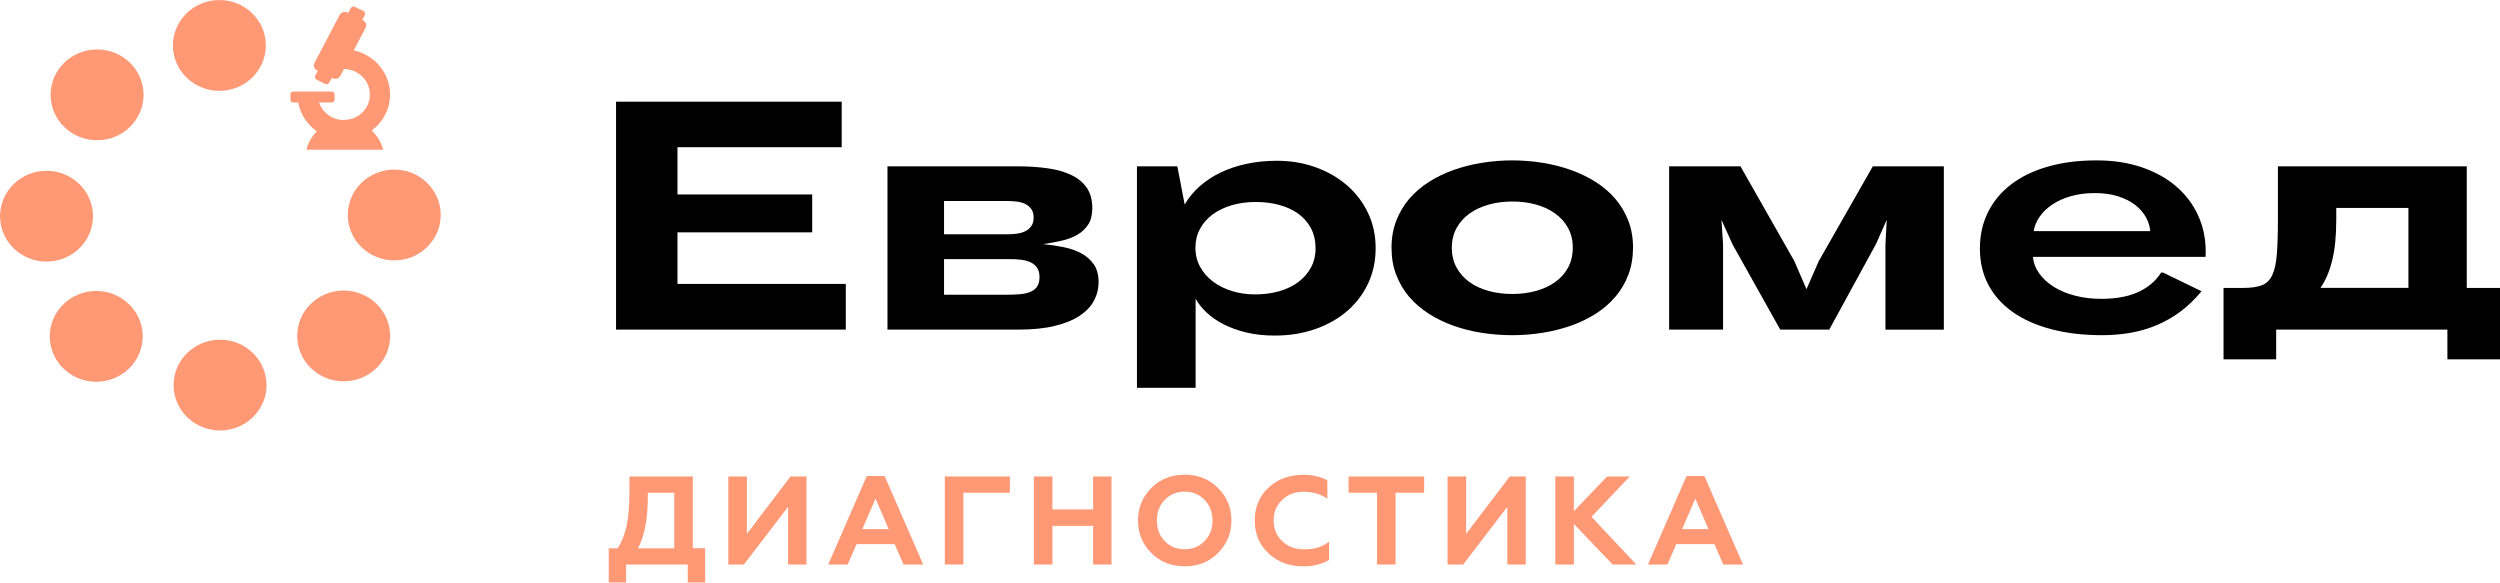 <svg width="206" height="48" viewBox="0 0 206 48" fill="none" xmlns="http://www.w3.org/2000/svg">
<g clip-path="url(#clip0_44_643)">
<path d="M50.161 48V45.182H50.892C51.233 44.673 51.477 44.053 51.633 43.316C51.794 42.579 51.867 41.607 51.867 40.413V39.262H57.086V45.179H58.104V47.997H56.672V46.516H51.59V47.997H50.158L50.161 48ZM55.56 45.182V40.603H53.386C53.386 42.459 53.226 43.887 52.578 45.182H55.56Z" fill="#FF9874"/>
<path d="M60.014 46.516V39.262H61.543V43.988L65.139 39.262H66.454V46.516H64.938V41.761L61.299 46.516H60.017H60.014Z" fill="#FF9874"/>
<path d="M68.244 46.516L71.425 39.22H72.891L76.073 46.516H74.45L73.719 44.836H70.581L69.85 46.516H68.247H68.244ZM71.055 43.603H73.228L72.147 41.085L71.055 43.603Z" fill="#FF9874"/>
<path d="M77.853 46.516V39.262H83.211V40.599H79.382V46.516H77.853Z" fill="#FF9874"/>
<path d="M85.191 46.516V39.262H86.72V41.976H90.072V39.262H91.588V46.516H90.072V43.333H86.72V46.516H85.191Z" fill="#FF9874"/>
<path d="M94.864 40.215C95.595 39.477 96.519 39.115 97.621 39.115C98.723 39.115 99.638 39.477 100.369 40.215C101.1 40.939 101.471 41.832 101.471 42.889C101.471 43.946 101.1 44.826 100.369 45.563C99.638 46.301 98.723 46.663 97.621 46.663C96.519 46.663 95.595 46.301 94.864 45.563C94.132 44.826 93.772 43.936 93.772 42.889C93.772 41.842 94.132 40.942 94.864 40.215ZM97.621 45.26C98.279 45.26 98.82 45.032 99.254 44.585C99.688 44.138 99.912 43.571 99.912 42.886C99.912 42.201 99.688 41.633 99.254 41.187C98.82 40.74 98.279 40.511 97.621 40.511C96.964 40.511 96.413 40.74 95.975 41.187C95.541 41.633 95.328 42.201 95.328 42.886C95.328 43.571 95.538 44.138 95.975 44.585C96.409 45.032 96.96 45.26 97.621 45.26Z" fill="#FF9874"/>
<path d="M104.536 45.606C103.771 44.892 103.391 43.988 103.391 42.892C103.391 41.796 103.771 40.883 104.526 40.179C105.29 39.474 106.255 39.122 107.41 39.122C108.142 39.122 108.789 39.278 109.374 39.578V41.082C108.799 40.71 108.155 40.521 107.42 40.521C106.686 40.521 106.125 40.749 105.648 41.196C105.18 41.643 104.946 42.201 104.946 42.895C104.946 43.59 105.19 44.161 105.668 44.605C106.145 45.051 106.749 45.267 107.481 45.267C108.289 45.267 108.966 45.061 109.517 44.634V46.137C108.913 46.49 108.212 46.666 107.407 46.666C106.252 46.666 105.297 46.313 104.532 45.609L104.536 45.606Z" fill="#FF9874"/>
<path d="M111.123 39.262H117.35V40.599H114.996V46.516H113.467V40.599H111.123V39.262Z" fill="#FF9874"/>
<path d="M119.28 46.516V39.262H120.809V43.988L124.404 39.262H125.72V46.516H124.204V41.761L120.565 46.516H119.283H119.28Z" fill="#FF9874"/>
<path d="M128.157 46.516V39.262H129.686V42.123L132.424 39.262H134.29L131.139 42.589L134.831 46.516H132.878L129.686 43.169V46.516H128.157Z" fill="#FF9874"/>
<path d="M135.793 46.516L138.975 39.22H140.44L143.622 46.516H142L141.268 44.836H138.127L137.396 46.516H135.793ZM138.604 43.603H140.778L139.696 41.085L138.604 43.603Z" fill="#FF9874"/>
<path d="M50.762 27.159V8.379H69.356V12.13H55.824V16.024H66.925V19.145H55.824V23.395H69.693V27.159H50.762Z" fill="black"/>
<path d="M73.128 27.159V13.705H83.802C84.724 13.705 85.565 13.76 86.326 13.868C87.088 13.976 87.742 14.161 88.286 14.426C88.831 14.687 89.254 15.039 89.555 15.482C89.856 15.923 90.006 16.477 90.006 17.142C90.006 17.7 89.892 18.157 89.665 18.506C89.438 18.855 89.134 19.139 88.76 19.351C88.383 19.566 87.952 19.726 87.465 19.837C86.978 19.947 86.473 20.039 85.956 20.117C86.52 20.169 87.074 20.251 87.622 20.362C88.166 20.469 88.657 20.639 89.084 20.867C89.515 21.096 89.859 21.399 90.126 21.777C90.39 22.159 90.523 22.648 90.523 23.251C90.523 23.793 90.396 24.302 90.139 24.781C89.885 25.257 89.488 25.671 88.951 26.027C88.413 26.382 87.729 26.66 86.897 26.859C86.066 27.061 85.068 27.159 83.903 27.159H73.135H73.128ZM83.078 19.302C83.328 19.302 83.575 19.285 83.822 19.249C84.07 19.214 84.293 19.148 84.493 19.047C84.694 18.946 84.857 18.806 84.984 18.627C85.111 18.447 85.171 18.212 85.171 17.925C85.171 17.638 85.105 17.403 84.978 17.224C84.847 17.045 84.68 16.904 84.473 16.803C84.266 16.702 84.036 16.637 83.776 16.608C83.515 16.578 83.251 16.562 82.984 16.562H77.789V19.302H83.078ZM83.024 24.285C83.402 24.285 83.749 24.269 84.073 24.24C84.397 24.21 84.674 24.145 84.904 24.05C85.138 23.956 85.322 23.809 85.455 23.617C85.589 23.424 85.655 23.163 85.655 22.831C85.655 22.524 85.592 22.276 85.468 22.084C85.341 21.891 85.171 21.741 84.951 21.63C84.731 21.523 84.473 21.448 84.18 21.409C83.886 21.369 83.565 21.35 83.228 21.35H77.789V24.288H83.024V24.285Z" fill="black"/>
<path d="M97.013 13.705L97.618 16.852C97.942 16.295 98.352 15.789 98.86 15.345C99.364 14.899 99.942 14.52 100.593 14.21C101.24 13.901 101.955 13.662 102.733 13.496C103.511 13.33 104.339 13.248 105.217 13.248C106.362 13.248 107.43 13.428 108.419 13.786C109.407 14.145 110.268 14.644 111.003 15.28C111.737 15.919 112.312 16.676 112.729 17.557C113.146 18.434 113.353 19.399 113.353 20.45C113.353 21.5 113.146 22.478 112.729 23.362C112.312 24.246 111.734 25.003 110.996 25.639C110.258 26.272 109.38 26.767 108.365 27.12C107.35 27.475 106.242 27.651 105.043 27.651C104.185 27.651 103.404 27.566 102.699 27.397C101.998 27.227 101.374 27.002 100.826 26.722C100.279 26.441 99.811 26.118 99.424 25.753C99.034 25.384 98.733 25.006 98.519 24.611V31.956H93.685V13.705H97.013ZM98.503 20.407C98.503 20.994 98.633 21.523 98.893 21.992C99.154 22.465 99.508 22.87 99.955 23.206C100.402 23.542 100.923 23.803 101.521 23.985C102.115 24.168 102.749 24.259 103.421 24.259C104.135 24.259 104.799 24.171 105.407 23.998C106.015 23.822 106.542 23.571 106.983 23.238C107.424 22.906 107.774 22.508 108.025 22.038C108.275 21.572 108.402 21.04 108.402 20.447C108.402 19.853 108.275 19.276 108.018 18.799C107.764 18.323 107.414 17.925 106.97 17.606C106.526 17.286 106.005 17.048 105.407 16.885C104.806 16.722 104.158 16.643 103.461 16.643C102.763 16.643 102.072 16.735 101.467 16.918C100.863 17.1 100.342 17.358 99.901 17.684C99.464 18.013 99.12 18.408 98.873 18.871C98.626 19.334 98.503 19.846 98.503 20.404V20.407Z" fill="black"/>
<path d="M124.615 27.619C123.774 27.619 122.942 27.557 122.124 27.43C121.306 27.302 120.528 27.11 119.787 26.846C119.049 26.585 118.368 26.255 117.747 25.861C117.126 25.466 116.585 25.003 116.128 24.471C115.67 23.94 115.313 23.336 115.053 22.661C114.792 21.989 114.662 21.239 114.662 20.417C114.662 19.595 114.792 18.861 115.053 18.186C115.313 17.515 115.67 16.911 116.128 16.376C116.585 15.845 117.129 15.378 117.757 14.98C118.388 14.582 119.069 14.253 119.804 13.995C120.538 13.738 121.313 13.542 122.134 13.412C122.952 13.281 123.78 13.216 124.612 13.216C125.443 13.216 126.271 13.281 127.089 13.412C127.907 13.542 128.685 13.741 129.426 14.002C130.164 14.263 130.848 14.592 131.473 14.987C132.097 15.382 132.641 15.845 133.095 16.376C133.553 16.908 133.91 17.511 134.17 18.18C134.431 18.849 134.561 19.586 134.561 20.391C134.561 21.197 134.434 21.96 134.177 22.635C133.923 23.31 133.566 23.914 133.109 24.452C132.651 24.99 132.11 25.456 131.483 25.854C130.855 26.252 130.174 26.582 129.436 26.839C128.698 27.097 127.92 27.293 127.099 27.423C126.281 27.553 125.45 27.619 124.608 27.619H124.615ZM124.615 24.224C125.303 24.224 125.95 24.142 126.555 23.976C127.159 23.809 127.687 23.568 128.137 23.248C128.588 22.929 128.945 22.531 129.206 22.055C129.466 21.578 129.596 21.03 129.596 20.407C129.596 19.785 129.466 19.253 129.206 18.78C128.945 18.307 128.591 17.909 128.137 17.586C127.687 17.263 127.159 17.019 126.555 16.852C125.95 16.686 125.303 16.605 124.615 16.605C123.927 16.605 123.276 16.689 122.668 16.859C122.061 17.029 121.533 17.276 121.083 17.599C120.635 17.922 120.281 18.32 120.021 18.793C119.76 19.266 119.63 19.807 119.63 20.421C119.63 21.034 119.76 21.575 120.021 22.048C120.281 22.521 120.635 22.919 121.083 23.242C121.53 23.565 122.057 23.809 122.668 23.976C123.276 24.142 123.927 24.224 124.615 24.224Z" fill="black"/>
<path d="M155.361 27.159V20.156L155.468 18.111L154.583 20.104L150.731 27.159H146.691L142.771 20.156L141.846 18.111L141.98 20.13V27.159H137.536V13.705H143.415L147.859 21.523L148.854 23.832L149.862 21.523L154.32 13.705H160.173V27.162H155.365L155.361 27.159Z" fill="black"/>
<path d="M178.088 22.453C178.115 22.453 178.142 22.453 178.168 22.459C178.195 22.462 178.222 22.465 178.248 22.465L181.404 23.998C180.866 24.654 180.288 25.212 179.671 25.672C179.053 26.131 178.399 26.503 177.711 26.794C177.023 27.081 176.302 27.293 175.551 27.423C174.8 27.553 174.022 27.619 173.214 27.619C171.664 27.619 170.269 27.456 169.024 27.126C167.778 26.797 166.72 26.327 165.848 25.711C164.977 25.094 164.306 24.347 163.842 23.467C163.378 22.59 163.144 21.595 163.144 20.483C163.144 19.37 163.361 18.411 163.795 17.518C164.229 16.627 164.857 15.861 165.681 15.222C166.506 14.582 167.511 14.09 168.703 13.741C169.892 13.392 171.244 13.216 172.756 13.216C174.135 13.216 175.377 13.405 176.489 13.787C177.597 14.168 178.542 14.69 179.32 15.362C180.098 16.03 180.699 16.823 181.12 17.743C181.54 18.659 181.751 19.657 181.751 20.734C181.751 20.805 181.751 20.877 181.744 20.949C181.741 21.024 181.737 21.096 181.737 21.164H167.508C167.561 21.663 167.738 22.12 168.039 22.541C168.339 22.961 168.736 23.323 169.234 23.636C169.731 23.946 170.316 24.191 170.987 24.364C171.658 24.54 172.382 24.625 173.16 24.625C173.688 24.625 174.195 24.585 174.683 24.507C175.17 24.429 175.624 24.302 176.045 24.126C176.466 23.95 176.85 23.724 177.193 23.451C177.537 23.177 177.834 22.841 178.085 22.446L178.088 22.453ZM177.177 19.044C177.15 18.659 177.033 18.278 176.826 17.903C176.619 17.528 176.329 17.192 175.955 16.898C175.581 16.605 175.11 16.366 174.552 16.184C173.992 16.001 173.347 15.91 172.613 15.91C171.878 15.91 171.247 15.991 170.66 16.158C170.072 16.324 169.564 16.552 169.13 16.839C168.696 17.126 168.346 17.462 168.075 17.844C167.808 18.226 167.641 18.623 167.578 19.044H177.177Z" fill="black"/>
<path d="M201.666 29.611V27.159H187.557V29.611H183.22V23.724H184.869C185.503 23.724 186.011 23.649 186.385 23.503C186.762 23.352 187.046 23.075 187.236 22.664C187.43 22.253 187.553 21.679 187.613 20.939C187.67 20.202 187.7 19.24 187.7 18.059V13.705H203.262V23.724H206V29.611H201.663H201.666ZM192.508 17.139V18.095C192.508 19.432 192.398 20.557 192.171 21.464C191.944 22.371 191.627 23.124 191.203 23.721H198.454V17.136H192.508V17.139Z" fill="black"/>
<path d="M8 11.556C10.115 11.556 11.829 9.881 11.829 7.815C11.829 5.749 10.115 4.074 8 4.074C5.885 4.074 4.17 5.749 4.17 7.815C4.17 9.881 5.885 11.556 8 11.556Z" fill="#FF9874"/>
<path d="M3.833 21.556C5.948 21.556 7.662 19.881 7.662 17.815C7.662 15.749 5.948 14.074 3.833 14.074C1.718 14.074 0.003 15.749 0.003 17.815C0.003 19.881 1.718 21.556 3.833 21.556Z" fill="#FF9874"/>
<path d="M7.93 31.457C10.045 31.457 11.759 29.783 11.759 27.717C11.759 25.651 10.045 23.976 7.93 23.976C5.815 23.976 4.1 25.651 4.1 27.717C4.1 29.783 5.815 31.457 7.93 31.457Z" fill="#FF9874"/>
<path d="M18.133 35.472C20.248 35.472 21.962 33.797 21.962 31.732C21.962 29.665 20.248 27.991 18.133 27.991C16.018 27.991 14.303 29.665 14.303 31.732C14.303 33.797 16.018 35.472 18.133 35.472Z" fill="#FF9874"/>
<path d="M18.076 7.485C20.191 7.485 21.906 5.81 21.906 3.744C21.906 1.678 20.191 0.003 18.076 0.003C15.961 0.003 14.247 1.678 14.247 3.744C14.247 5.81 15.961 7.485 18.076 7.485Z" fill="#FF9874"/>
<path d="M32.486 21.454C34.601 21.454 36.316 19.779 36.316 17.713C36.316 15.647 34.601 13.972 32.486 13.972C30.371 13.972 28.657 15.647 28.657 17.713C28.657 19.779 30.371 21.454 32.486 21.454Z" fill="#FF9874"/>
<path d="M28.319 31.422C30.434 31.422 32.149 29.747 32.149 27.681C32.149 25.615 30.434 23.94 28.319 23.94C26.204 23.94 24.49 25.615 24.49 27.681C24.49 29.747 26.204 31.422 28.319 31.422Z" fill="#FF9874"/>
<path d="M30.626 10.757C31.544 10.075 32.142 9.002 32.142 7.789C32.142 6.011 30.86 4.521 29.151 4.152L30.119 2.306C30.242 2.071 30.149 1.784 29.908 1.667L29.852 1.637L30.059 1.246C30.122 1.125 30.072 0.975 29.948 0.913L29.244 0.561C29.12 0.499 28.967 0.548 28.903 0.669L28.696 1.06L28.64 1.031C28.399 0.91 28.105 1.001 27.985 1.236L25.919 5.17C25.795 5.404 25.889 5.691 26.129 5.809L26.186 5.838L25.979 6.23C25.915 6.35 25.965 6.5 26.089 6.562L26.793 6.915C26.917 6.977 27.07 6.928 27.134 6.807L27.341 6.416L27.398 6.445C27.638 6.566 27.932 6.474 28.052 6.239L28.343 5.688C29.521 5.695 30.479 6.634 30.479 7.789C30.479 8.943 29.568 9.83 28.426 9.879C28.419 9.879 28.413 9.879 28.406 9.879C28.369 9.879 28.336 9.886 28.302 9.889C27.361 9.879 26.573 9.273 26.293 8.444H27.331C27.464 8.444 27.571 8.34 27.571 8.209V7.776C27.571 7.645 27.464 7.541 27.331 7.541H24.169C24.036 7.541 23.929 7.645 23.929 7.776V8.209C23.929 8.34 24.036 8.444 24.169 8.444H24.573C24.75 9.423 25.318 10.267 26.116 10.822C25.698 11.233 25.388 11.751 25.251 12.338H31.564C31.421 11.719 31.084 11.177 30.63 10.757H30.626Z" fill="#FF9874"/>
</g>
<defs>
<clipPath id="clip0_44_643">
<rect width="206" height="48" fill="white"/>
</clipPath>
</defs>
</svg>
